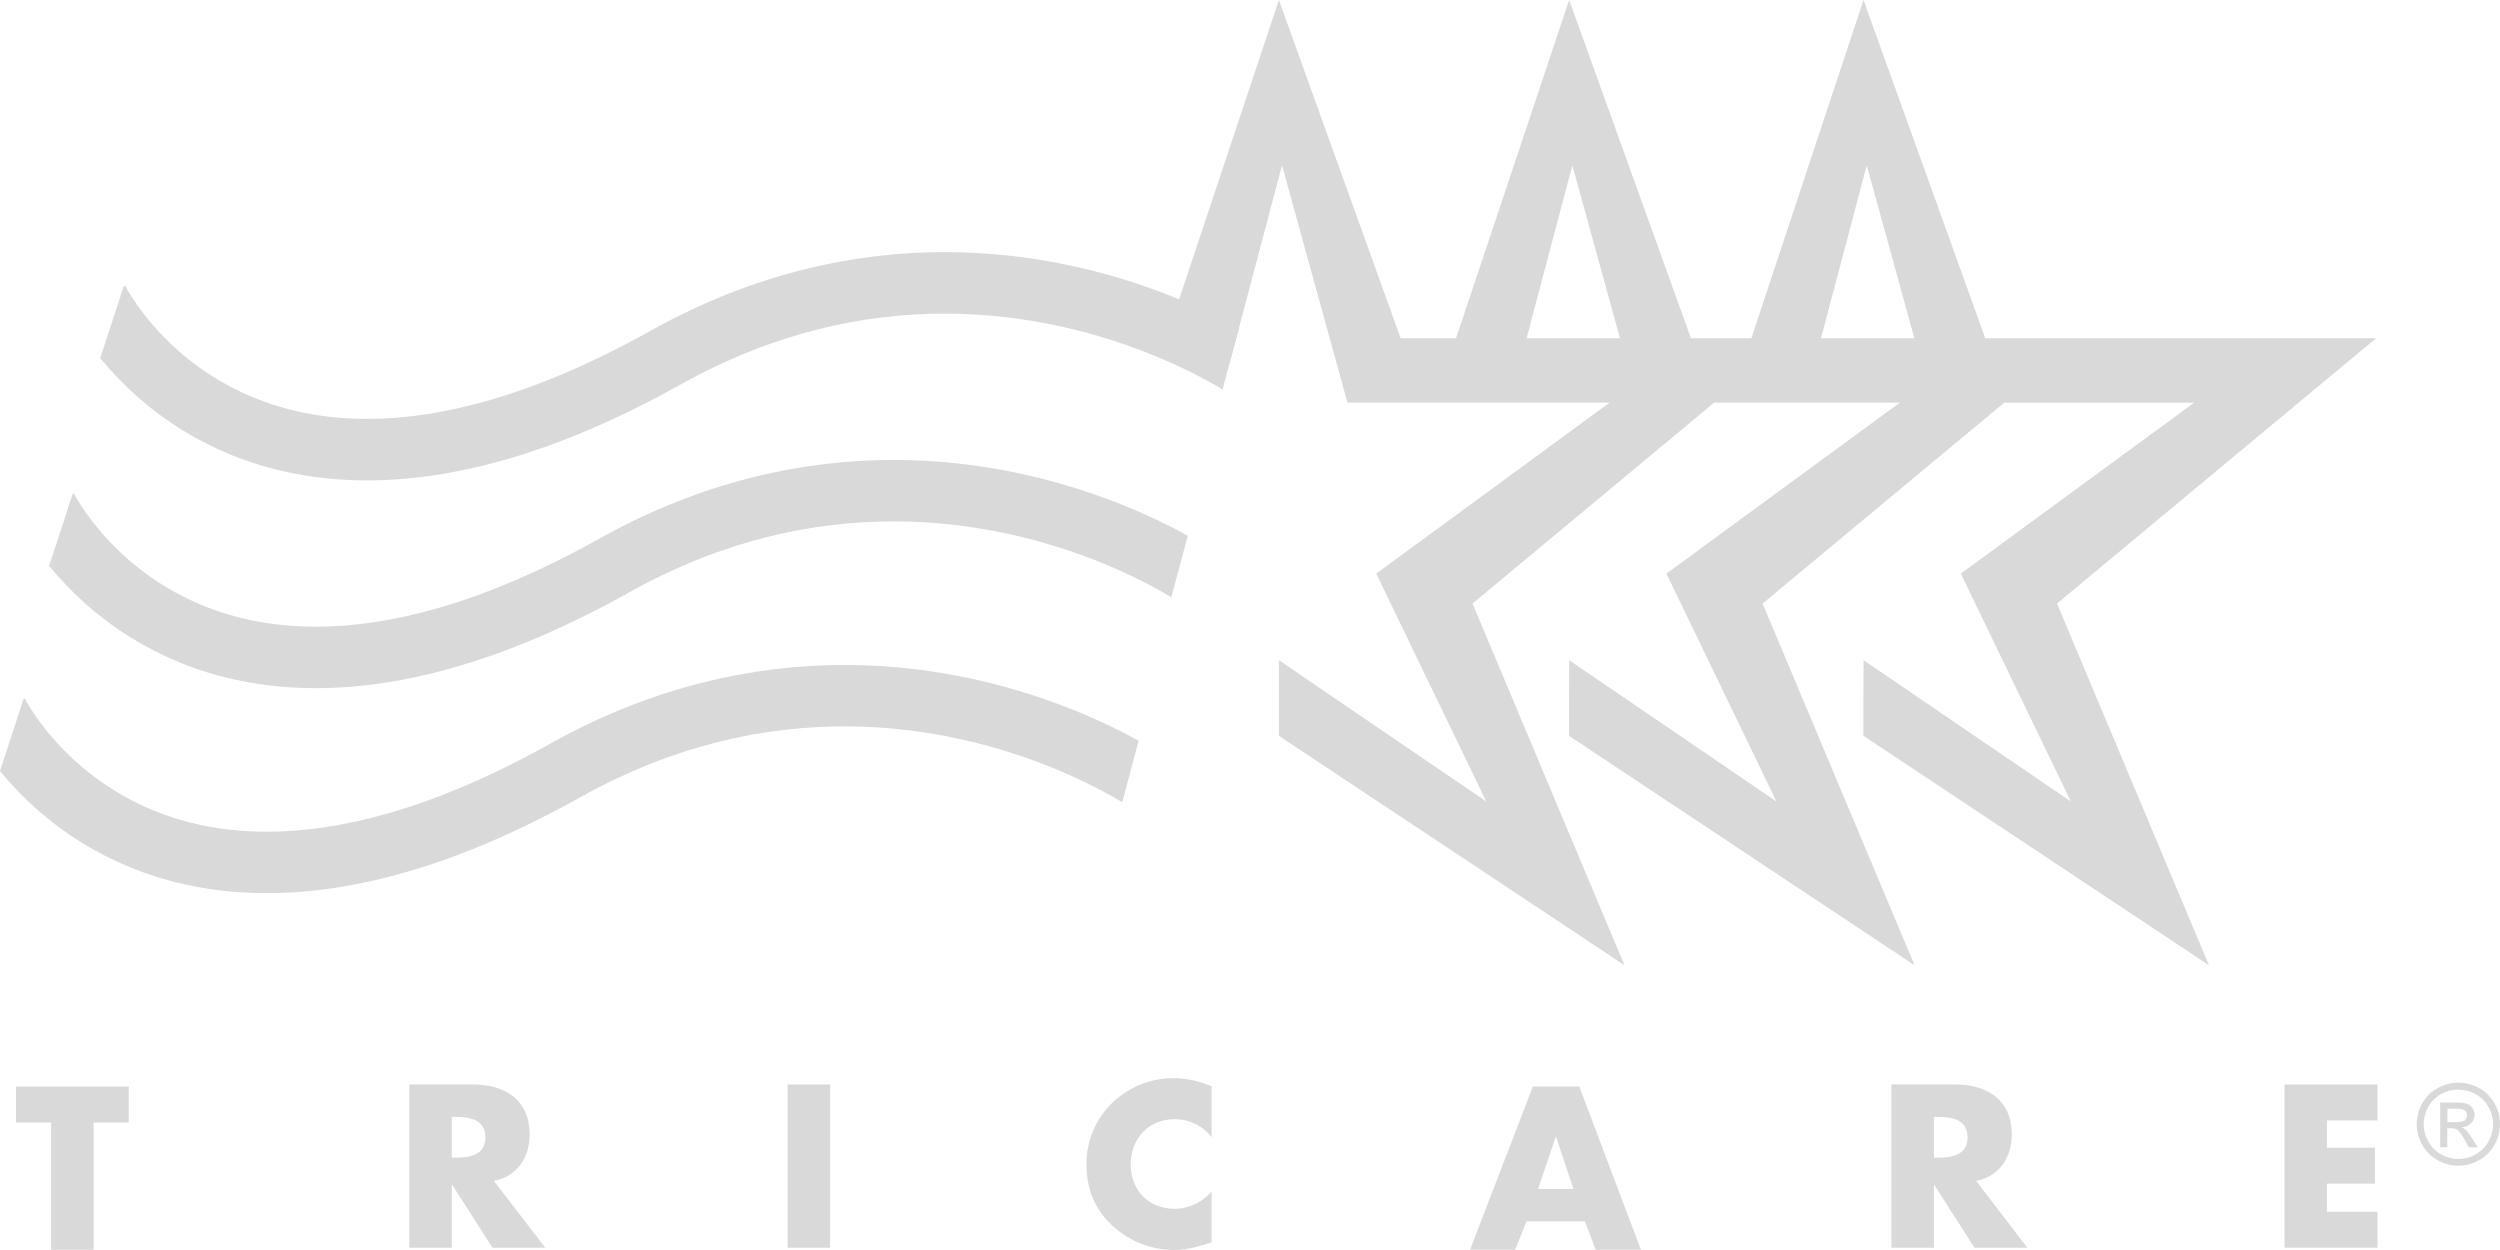 <svg xmlns="http://www.w3.org/2000/svg" width="206" height="103" viewBox="0 0 206 103" fill="none"><g clip-path="url(#clip0_376_7729)"><path d="M153.541 60.628L182.017 79.535L169.496 49.73L195.79 27.871H163.585L153.551 0L144.316 27.871H139.333L129.299 0L119.981 27.871H115.413L105.379 0L96.242 27.41L101.318 29.943L105.638 13.618L111.03 33.176H132.632L113.401 47.265L122.468 66.043L105.379 54.402V60.628L133.856 79.535L121.335 49.73L141.248 33.176H156.551L137.313 47.265L146.378 66.042L129.299 54.402L129.282 60.63L157.759 79.536L145.238 49.731L165.151 33.178H180.801L161.571 47.265L170.637 66.042L153.558 54.4L153.541 60.628ZM125.792 27.871L129.561 13.621L133.485 27.871H125.792ZM150.05 27.871L153.82 13.621L157.744 27.871H150.05Z" fill="#D9D9D9"></path><path d="M97.006 24.599C92.321 22.689 85.688 20.775 77.839 20.773C70.548 20.773 62.206 22.447 53.58 27.27C43.875 32.69 36.203 34.516 30.254 34.516C26.532 34.516 23.476 33.81 20.928 32.771C17.773 31.478 14.961 29.473 12.711 26.913C12.026 26.14 11.4 25.315 10.84 24.447C10.644 24.14 10.501 23.898 10.417 23.743C10.374 23.665 10.344 23.61 10.327 23.574L10.317 23.552L10.187 23.616L8.258 29.51C9.217 30.68 10.271 31.769 11.408 32.766C13.661 34.741 16.226 36.328 19 37.462C22.131 38.742 25.88 39.585 30.239 39.585H30.254C37.262 39.585 45.795 37.43 56.059 31.694C63.912 27.312 71.314 25.846 77.839 25.843C84.852 25.843 90.854 27.564 95.085 29.292C96.769 29.977 98.408 30.766 99.992 31.657C100.275 31.817 100.525 31.962 100.739 32.091L102.092 27.023C100.445 26.119 98.746 25.309 97.006 24.599Z" fill="#D9D9D9"></path><path d="M10.315 23.559L10.191 23.621V23.631L10.315 23.559Z" fill="#D9D9D9"></path><path d="M10.186 23.622L10.189 23.612L9.645 23.886L10.186 23.622Z" fill="#D9D9D9"></path><path d="M92.792 41.723C88.107 39.813 81.474 37.899 73.625 37.898C66.334 37.898 57.992 39.57 49.367 44.394C39.661 49.814 31.989 51.64 26.04 51.64C22.326 51.64 19.262 50.934 16.714 49.895C13.559 48.602 10.747 46.597 8.497 44.038C7.812 43.265 7.186 42.442 6.624 41.575C6.428 41.267 6.286 41.026 6.201 40.87C6.157 40.793 6.129 40.737 6.112 40.701L6.096 40.671L5.973 40.733V40.744L4.051 46.63C5.01 47.8 6.064 48.889 7.201 49.887C9.452 51.861 12.016 53.447 14.788 54.581C17.919 55.861 21.668 56.704 26.027 56.704H26.037C33.045 56.704 41.576 54.549 51.842 48.813C59.694 44.431 67.097 42.965 73.621 42.962C80.637 42.962 86.637 44.683 90.87 46.411C92.554 47.096 94.192 47.885 95.777 48.776C96.059 48.936 96.308 49.081 96.521 49.21L97.875 44.142C96.228 43.239 94.531 42.432 92.792 41.723Z" fill="#D9D9D9"></path><path d="M5.967 40.747L5.971 40.737L5.426 41.011L5.967 40.747Z" fill="#D9D9D9"></path><path d="M88.745 58.616C84.059 56.708 77.427 54.792 69.578 54.792C62.287 54.792 53.945 56.464 45.319 61.288C35.614 66.709 27.944 68.535 21.993 68.535C18.279 68.535 15.215 67.829 12.666 66.79C9.512 65.496 6.699 63.491 4.45 60.932C3.764 60.158 3.138 59.334 2.577 58.466C2.381 58.158 2.239 57.917 2.154 57.761C2.11 57.684 2.081 57.628 2.064 57.593L2.049 57.564L1.926 57.626V57.636L0 63.533C0.959 64.703 2.013 65.792 3.151 66.79C5.404 68.76 7.969 70.342 10.743 71.472C13.871 72.753 17.621 73.595 21.978 73.595H21.991C28.998 73.595 37.532 71.44 47.796 65.704C55.649 61.321 63.051 59.856 69.576 59.853C76.589 59.853 82.591 61.574 86.823 63.302C88.506 63.987 90.145 64.776 91.73 65.667C92.012 65.827 92.261 65.972 92.474 66.101L93.828 61.033C92.181 60.131 90.484 59.324 88.745 58.616Z" fill="#D9D9D9"></path><path d="M1.924 57.64L1.926 57.63L1.383 57.904L1.924 57.64Z" fill="#D9D9D9"></path><path d="M7.714 102.98H4.211V92.492H1.316V89.531H10.609V92.492H7.714V102.98Z" fill="#D9D9D9"></path><path d="M44.929 102.811H40.578L37.265 97.637H37.229V102.811H33.727V89.36H38.962C41.623 89.36 43.644 90.627 43.644 93.499C43.644 95.357 42.608 96.96 40.694 97.298L44.929 102.811ZM37.227 95.391H37.566C38.71 95.391 39.995 95.176 39.995 93.713C39.995 92.251 38.71 92.036 37.566 92.036H37.227V95.391Z" fill="#D9D9D9"></path><path d="M68.405 89.362H64.902V102.813H68.405V89.362Z" fill="#D9D9D9"></path><path d="M99.835 93.705C99.474 93.236 99.008 92.858 98.474 92.601C97.941 92.343 97.354 92.214 96.762 92.223C94.618 92.223 93.17 93.865 93.17 95.951C93.17 98.075 94.635 99.608 96.814 99.608C97.391 99.6 97.959 99.468 98.48 99.222C99.001 98.976 99.463 98.621 99.835 98.181V102.373C98.672 102.73 97.833 102.998 96.743 102.998C94.869 102.992 93.065 102.286 91.686 101.019C90.204 99.681 89.523 97.933 89.523 95.934C89.516 94.098 90.227 92.331 91.507 91.011C92.861 89.637 94.705 88.855 96.635 88.835C97.736 88.844 98.823 89.074 99.833 89.511L99.835 93.705Z" fill="#D9D9D9"></path><path d="M125.78 100.644L124.851 102.98H121.129L126.31 89.529H130.134L135.21 102.98H131.481L130.604 100.644H125.78ZM128.224 93.686H128.188L126.741 97.966H129.653L128.224 93.686Z" fill="#D9D9D9"></path><path d="M167.053 102.811H162.693L159.387 97.637H159.358V102.811H155.855V89.36H161.091C163.752 89.36 165.772 90.627 165.772 93.499C165.772 95.357 164.737 96.96 162.825 97.298L167.053 102.811ZM159.358 95.391H159.696C160.84 95.391 162.126 95.176 162.126 93.713C162.126 92.251 160.84 92.036 159.696 92.036H159.358V95.391Z" fill="#D9D9D9"></path><path d="M191.745 92.323V94.572H195.694V97.531H191.745V99.85H195.907V102.811H188.242V89.362H195.907V92.323H191.745Z" fill="#D9D9D9"></path><path d="M202.572 89.208C203.165 89.211 203.747 89.363 204.264 89.651C204.806 89.939 205.251 90.378 205.545 90.916C205.843 91.436 206 92.025 206 92.624C206 93.224 205.843 93.813 205.545 94.333C205.253 94.868 204.813 95.308 204.278 95.601C203.758 95.897 203.17 96.053 202.571 96.053C201.973 96.053 201.385 95.897 200.865 95.601C200.329 95.308 199.888 94.868 199.594 94.333C199.294 93.813 199.137 93.224 199.137 92.624C199.137 92.025 199.294 91.435 199.594 90.916C199.89 90.378 200.336 89.939 200.879 89.651C201.396 89.363 201.978 89.211 202.571 89.208M202.571 89.776C202.078 89.778 201.594 89.906 201.164 90.145C200.713 90.387 200.341 90.755 200.093 91.203C199.843 91.636 199.71 92.127 199.71 92.628C199.71 93.128 199.843 93.619 200.093 94.052C200.336 94.501 200.702 94.871 201.148 95.12C201.58 95.368 202.071 95.499 202.57 95.499C203.069 95.499 203.559 95.368 203.992 95.12C204.438 94.875 204.806 94.508 205.051 94.063C205.301 93.629 205.432 93.138 205.432 92.638C205.432 92.138 205.301 91.647 205.051 91.213C204.805 90.764 204.433 90.397 203.982 90.156C203.552 89.916 203.069 89.789 202.577 89.786M201.073 94.535V90.847H202.332C202.649 90.832 202.966 90.866 203.273 90.948C203.462 91.012 203.625 91.138 203.736 91.304C203.847 91.463 203.906 91.651 203.906 91.845C203.907 91.975 203.881 92.105 203.832 92.225C203.782 92.346 203.709 92.455 203.616 92.547C203.413 92.753 203.139 92.874 202.85 92.885C202.965 92.931 203.071 92.997 203.163 93.081C203.37 93.304 203.553 93.549 203.708 93.811L204.158 94.532H203.43L203.104 93.951C202.846 93.495 202.639 93.209 202.481 93.093C202.34 92.999 202.172 92.955 202.004 92.966H201.655V94.532L201.073 94.535ZM201.669 92.463H202.391C202.736 92.463 202.972 92.412 203.098 92.309C203.199 92.225 203.264 92.107 203.282 91.978C203.3 91.848 203.27 91.717 203.197 91.608C203.134 91.52 203.046 91.453 202.944 91.416C202.75 91.362 202.548 91.341 202.347 91.352H201.67L201.669 92.463Z" fill="#D9D9D9"></path></g><defs><clipPath id="clip0_376_7729"><rect width="206" height="103" fill="white"></rect></clipPath></defs></svg>
